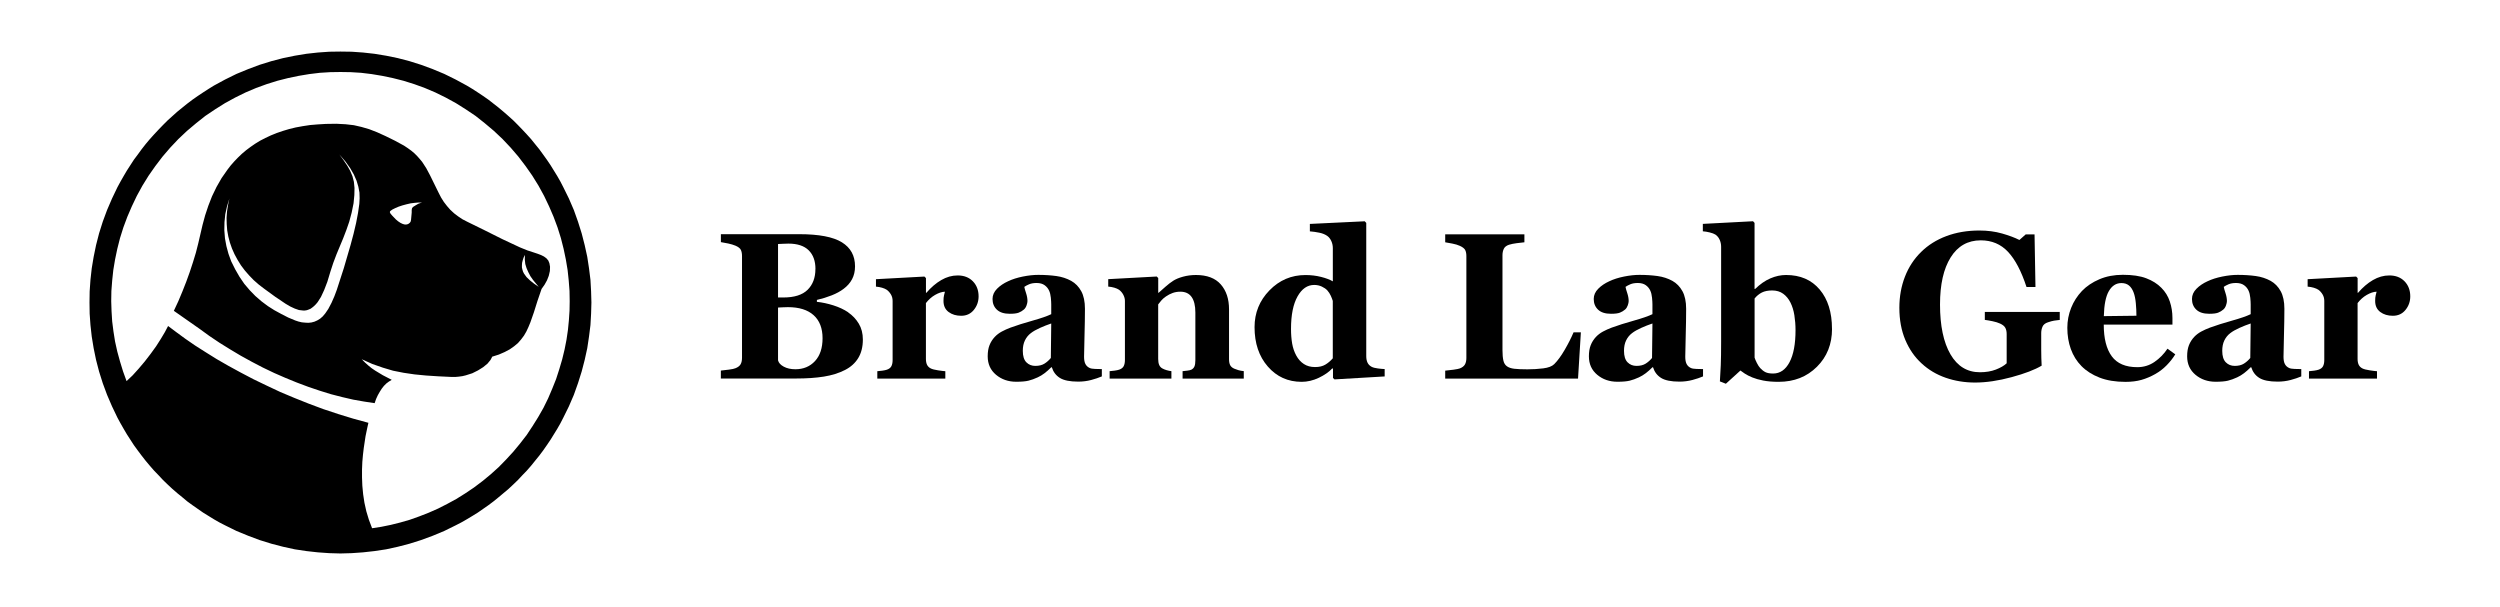<svg width="626" height="152" viewBox="0 0 626 152" fill="none" xmlns="http://www.w3.org/2000/svg">
<path fill-rule="evenodd" clip-rule="evenodd" d="M85.25 138.59L88.05 138.51L90.89 138.31L93.77 137.99L96.69 137.55L99.61 136.91L102.53 136.15L105.45 135.23L108.37 134.15L111.25 132.95L114.09 131.55L115.49 130.83L116.89 130.03L118.29 129.19L119.65 128.35L120.97 127.43L122.29 126.51L123.57 125.55L124.85 124.51L126.09 123.47L127.33 122.43L128.53 121.31L129.69 120.19L130.81 118.99L131.93 117.83L133.01 116.59L134.01 115.35L135.05 114.07L136.01 112.79L136.93 111.47L137.85 110.11L138.69 108.75L139.53 107.39L140.33 105.99L141.05 104.59L142.45 101.75L143.69 98.87L144.73 95.95L145.65 93.03L146.41 90.11L147.05 87.19L147.49 84.27L147.85 81.39L148.01 78.55L148.09 75.75L148.01 72.95L147.85 70.07L147.49 67.19L147.05 64.31L146.41 61.39L145.65 58.43L144.73 55.51L143.69 52.59L142.45 49.71L141.05 46.87L140.33 45.47L139.53 44.07L138.69 42.71L137.85 41.35L136.93 39.99L136.01 38.71L135.05 37.39L134.01 36.11L133.01 34.87L131.93 33.67L130.81 32.47L129.69 31.31L128.53 30.15L127.33 29.07L126.09 27.99L124.85 26.95L123.57 25.95L122.29 24.95L120.97 24.03L119.65 23.15L118.29 22.27L116.89 21.43L115.49 20.67L114.09 19.91L111.25 18.51L108.37 17.31L105.45 16.23L102.53 15.31L99.61 14.55L96.69 13.95L93.77 13.47L90.89 13.15L88.05 12.95L85.25 12.91L82.45 12.95L79.61 13.15L76.73 13.47L73.81 13.95L70.89 14.55L67.97 15.31L65.01 16.23L62.13 17.31L59.21 18.51L56.37 19.91L54.97 20.67L53.57 21.43L52.21 22.27L50.85 23.15L49.53 24.03L48.21 24.95L46.89 25.95L45.65 26.95L44.37 27.99L43.17 29.07L41.97 30.15L40.81 31.31L39.69 32.47L38.57 33.67L37.49 34.87L36.45 36.11L35.45 37.39L34.49 38.71L33.53 39.99L32.65 41.35L31.77 42.71L30.97 44.07L30.17 45.47L29.41 46.87L28.05 49.71L26.81 52.59L25.73 55.51L24.81 58.43L24.05 61.39L23.45 64.31L22.97 67.19L22.65 70.07L22.45 72.95L22.41 75.75L22.45 78.55L22.65 81.39L22.97 84.27L23.45 87.19L24.05 90.11L24.81 93.03L25.73 95.95L26.81 98.87L28.05 101.75L29.41 104.59L30.17 105.99L30.97 107.39L31.77 108.75L32.65 110.11L33.53 111.47L34.49 112.79L35.45 114.07L36.45 115.35L37.49 116.59L38.57 117.83L39.69 118.99L40.81 120.19L41.97 121.31L43.17 122.43L44.37 123.47L45.65 124.51L46.89 125.55L48.21 126.51L49.53 127.43L50.85 128.35L52.21 129.19L53.57 130.03L54.97 130.83L56.37 131.55L59.21 132.95L62.13 134.15L65.01 135.23L67.97 136.15L70.89 136.91L73.81 137.55L76.73 137.99L79.61 138.31L82.45 138.51L85.25 138.59ZM92.25 105.87L88.45 104.83L84.65 103.67L80.93 102.43L77.29 101.07L73.69 99.63L70.17 98.15L66.77 96.55L63.45 94.95L60.25 93.27L57.17 91.59L54.25 89.91L51.49 88.19L48.85 86.51L46.41 84.83L44.17 83.19L42.09 81.63L41.29 83.15L40.29 84.83L39.09 86.71L37.73 88.59L36.25 90.51L34.73 92.31L33.21 93.99L31.69 95.43L30.81 92.99L30.05 90.51L29.37 88.03L28.81 85.51L28.41 82.99L28.09 80.47L27.93 77.91L27.85 75.43L27.89 72.87L28.09 70.27L28.37 67.63L28.81 64.99L29.37 62.31L30.05 59.63L30.89 56.95L31.89 54.27L33.01 51.67L34.25 49.07L35.65 46.51L37.21 43.99L38.89 41.59L40.69 39.23L42.61 36.99L44.65 34.83L46.81 32.79L49.09 30.87L51.41 29.03L53.85 27.39L56.33 25.83L58.89 24.43L61.49 23.15L64.13 22.03L66.77 21.07L69.45 20.23L72.13 19.55L74.81 18.99L77.45 18.55L80.09 18.23L82.69 18.07L85.25 18.03L87.81 18.07L90.41 18.23L93.05 18.55L95.69 18.99L98.37 19.55L101.05 20.23L103.73 21.07L106.37 22.03L109.01 23.15L111.61 24.43L114.17 25.83L116.65 27.39L119.09 29.03L121.41 30.87L123.69 32.79L125.85 34.83L127.89 36.99L129.81 39.23L131.61 41.59L133.29 43.99L134.85 46.51L136.25 49.07L137.49 51.67L138.61 54.27L139.61 56.95L140.45 59.63L141.13 62.31L141.69 64.99L142.13 67.63L142.41 70.27L142.61 72.87L142.65 75.43L142.61 77.79L142.45 80.19L142.21 82.63L141.85 85.07L141.37 87.51L140.77 89.99L140.05 92.43L139.25 94.91L138.29 97.31L137.25 99.75L136.09 102.11L134.77 104.43L133.37 106.67L131.89 108.91L130.25 111.03L128.53 113.11L126.73 115.07L124.85 116.99L122.85 118.79L120.81 120.47L118.69 122.07L116.49 123.55L114.25 124.95L111.97 126.19L109.69 127.35L107.33 128.39L104.97 129.31L102.61 130.15L100.25 130.83L97.85 131.43L95.49 131.91L93.17 132.27L92.37 130.15L91.73 128.03L91.25 125.87L90.93 123.75L90.73 121.63L90.65 119.55V117.55L90.73 115.63L90.89 113.83L91.09 112.15L91.53 109.23L91.97 107.11L92.25 105.87ZM43.53 77.83L44.65 75.43L45.69 72.95L46.65 70.51L47.53 68.07L48.33 65.63L49.05 63.27L49.65 60.91L50.17 58.67L50.73 56.27L51.37 53.91L52.17 51.51L53.09 49.15L54.21 46.83L55.49 44.59L56.97 42.47L57.77 41.43L58.65 40.43L59.57 39.47L60.57 38.51L61.61 37.63L62.73 36.79L63.89 35.99L65.13 35.23L66.45 34.55L67.81 33.91L69.29 33.31L70.81 32.79L72.41 32.31L74.05 31.91L75.81 31.59L77.65 31.31L79.57 31.15L81.57 31.03L84.21 30.99L86.53 31.11L88.61 31.35L90.53 31.79L92.45 32.35L94.41 33.11L96.53 34.07L98.89 35.23L101.17 36.47L102.13 37.11L103.01 37.75L103.77 38.39L104.45 39.07L105.09 39.79L105.69 40.51L106.73 42.11L107.69 43.91L109.85 48.31L110.45 49.47L111.13 50.55L111.93 51.59L112.77 52.55L113.73 53.43L114.73 54.19L115.81 54.91L116.97 55.51L121.21 57.59L125.85 59.91L130.21 61.95L132.09 62.71L133.69 63.23L134.65 63.55L135.49 63.87L136.21 64.23L136.81 64.67L137.29 65.23L137.57 65.91L137.73 66.79L137.69 67.87L137.41 69.07L136.97 70.19L136.37 71.27L135.61 72.35L134.57 75.39L133.69 78.19L132.81 80.71L132.33 81.87L131.81 82.99L131.21 84.03L130.49 84.99L129.69 85.91L128.73 86.71L127.65 87.47L126.37 88.15L124.89 88.79L123.25 89.31L123.05 89.71L122.81 90.15L122.05 91.07L120.97 91.95L119.69 92.75L118.25 93.47L116.61 93.99L115.77 94.19L114.89 94.31L114.01 94.39H113.13L109.77 94.23L106.69 94.03L103.81 93.75L101.09 93.35L98.45 92.83L95.89 92.07L93.25 91.15L90.57 89.95L91.41 90.79L92.21 91.51L93.05 92.19L93.93 92.79L95.85 93.95L98.09 95.11L97.37 95.55L96.73 96.03L96.13 96.63L95.57 97.35L95.09 98.11L94.61 98.95L94.17 99.91L93.81 100.95L91.17 100.55L88.45 100.07L85.69 99.43L82.89 98.71L80.05 97.83L77.21 96.87L74.33 95.79L71.49 94.63L68.65 93.39L65.81 92.03L63.05 90.59L60.29 89.07L57.61 87.47L54.97 85.83L52.41 84.11L49.93 82.31L43.53 77.83ZM84.97 38.67L86.49 40.43L87.69 42.11L88.61 43.71L89.29 45.27L89.73 46.75L90.01 48.23L90.05 49.67L89.97 51.07L89.65 53.31L89.17 55.83L88.53 58.55L87.77 61.39L86.09 67.15L84.33 72.59L83.73 74.19L83.01 75.83L82.21 77.35L81.45 78.47L80.81 79.23L80.17 79.79L79.45 80.23L78.73 80.55L77.97 80.75L77.21 80.83L76.41 80.79L75.57 80.71L74.73 80.51L73.89 80.23L72.17 79.51L70.45 78.63L68.69 77.67L67.05 76.63L65.45 75.43L63.93 74.11L62.53 72.67L61.17 71.07L59.97 69.31L58.89 67.43L57.89 65.43L57.21 63.55L56.69 61.63L56.33 59.67L56.17 57.63L56.21 55.63L56.41 53.63L56.85 51.63L57.45 49.71L57.09 51.35L56.85 52.95L56.73 54.55L56.77 56.11L56.89 57.67L57.17 59.23L57.57 60.75L58.09 62.23L58.73 63.67L59.49 65.07L60.33 66.43L61.29 67.71L62.37 68.95L63.53 70.15L64.81 71.27L66.17 72.31L68.97 74.35L71.53 76.07L72.69 76.75L73.81 77.27L74.85 77.63L75.85 77.75H76.37L76.85 77.67L77.29 77.51L77.77 77.31L78.21 76.99L78.65 76.63L79.09 76.19L79.53 75.67L80.37 74.35L81.17 72.63L81.97 70.55L82.73 68.03L83.45 65.83L84.25 63.71L85.93 59.67L86.73 57.59L87.45 55.51L88.05 53.27L88.53 50.91L88.73 48.83L88.77 47.07L88.61 45.51L88.25 44.11L87.69 42.79L86.97 41.51L86.05 40.15L84.97 38.67ZM98.21 53.99L97.77 53.47L97.61 53.11L97.65 52.99L97.73 52.83L98.25 52.47L98.97 52.11L99.81 51.75L100.77 51.43L101.81 51.15L102.85 50.91L103.85 50.79L104.81 50.71L105.69 50.75L105.17 50.87L104.73 51.03L104.05 51.43L103.41 51.83L103.17 52.15L103.09 52.59V53.23L103.01 54.11L102.93 54.99L102.85 55.43L102.65 55.75L102.37 55.99L102.05 56.15L101.65 56.23L101.21 56.19L100.73 56.03L100.25 55.79L99.65 55.39L99.13 54.95L98.21 53.99ZM131.45 63.83L131.41 64.99L131.53 66.11L131.85 67.15L132.29 68.15L132.81 69.15L133.45 70.07L134.17 70.95L134.89 71.83L133.73 71.03L132.73 70.23L131.85 69.39L131.21 68.51L130.97 68.03L130.81 67.51L130.69 66.99V66.43L130.73 65.83L130.89 65.19L131.09 64.55L131.45 63.83Z" fill="black"/>
<path d="M212.39 78.23C213.48 78.98 214.36 79.91 215.04 81.04C215.72 82.17 216.06 83.5 216.06 85.02C216.06 86.85 215.67 88.4 214.9 89.66C214.13 90.92 213.02 91.92 211.58 92.65C210.05 93.43 208.29 93.98 206.3 94.3C204.31 94.62 201.96 94.78 199.26 94.78H180.5V92.79C181.03 92.74 181.69 92.66 182.49 92.56C183.29 92.46 183.85 92.34 184.17 92.2C184.8 91.95 185.23 91.61 185.46 91.19C185.69 90.77 185.8 90.24 185.8 89.57V64.12C185.8 63.51 185.71 63 185.52 62.59C185.33 62.18 184.88 61.83 184.17 61.52C183.64 61.3 183.03 61.12 182.34 60.97C181.65 60.82 181.03 60.71 180.51 60.63V58.64H200.13C205.07 58.64 208.63 59.32 210.82 60.68C213.01 62.04 214.1 64.04 214.1 66.69C214.1 67.91 213.85 68.98 213.36 69.91C212.87 70.84 212.16 71.64 211.25 72.32C210.42 72.95 209.43 73.49 208.27 73.95C207.11 74.41 205.88 74.79 204.55 75.1V75.58C205.87 75.72 207.25 76.01 208.67 76.46C210.09 76.91 211.33 77.49 212.39 78.2V78.23ZM204.19 67.36C204.19 65.36 203.63 63.8 202.5 62.68C201.37 61.56 199.68 61 197.42 61C197.1 61 196.68 61.01 196.16 61.04C195.64 61.07 195.2 61.09 194.82 61.1V74.49H196.14C198.89 74.49 200.92 73.85 202.22 72.57C203.52 71.29 204.18 69.55 204.18 67.37L204.19 67.36ZM205.97 84.7C205.97 82.19 205.22 80.26 203.73 78.92C202.24 77.58 200.09 76.91 197.29 76.91C196.97 76.91 196.54 76.92 196 76.95C195.46 76.98 195.07 77 194.82 77.01V90.22C194.97 90.85 195.45 91.38 196.25 91.81C197.05 92.24 198.01 92.46 199.15 92.46C201.17 92.46 202.81 91.78 204.07 90.42C205.33 89.06 205.97 87.15 205.97 84.69V84.7Z" fill="black"/>
<path d="M245.04 74.21C245.04 75.5 244.64 76.63 243.84 77.61C243.04 78.59 241.99 79.07 240.68 79.07C239.44 79.07 238.39 78.76 237.54 78.13C236.69 77.5 236.25 76.58 236.25 75.36C236.25 74.77 236.29 74.3 236.38 73.97C236.47 73.64 236.54 73.33 236.61 73.04C235.83 73.07 235.01 73.35 234.14 73.85C233.27 74.35 232.51 75.04 231.85 75.89V89.86C231.85 90.45 231.94 90.95 232.13 91.34C232.32 91.73 232.63 92.04 233.07 92.26C233.44 92.45 234.05 92.6 234.89 92.73C235.73 92.86 236.34 92.93 236.71 92.95V94.81H219.68V92.95C220.1 92.92 220.53 92.87 220.97 92.81C221.41 92.75 221.77 92.67 222.08 92.57C222.62 92.38 223 92.09 223.2 91.7C223.4 91.31 223.51 90.8 223.51 90.17V75.36C223.51 74.75 223.37 74.2 223.08 73.72C222.79 73.24 222.44 72.85 222.04 72.56C221.73 72.36 221.35 72.19 220.88 72.05C220.41 71.91 219.9 71.82 219.34 71.77V69.91L231.48 69.25L231.86 69.63V73.32H231.96C233.13 71.96 234.37 70.9 235.69 70.13C237.01 69.36 238.37 68.97 239.8 68.97C241.38 68.97 242.65 69.46 243.6 70.43C244.55 71.4 245.04 72.67 245.04 74.21Z" fill="black"/>
<path d="M275.88 94.26C275.13 94.58 274.25 94.88 273.23 95.15C272.21 95.42 271.13 95.56 270 95.56C267.91 95.56 266.38 95.25 265.39 94.63C264.4 94.01 263.74 93.12 263.38 91.97H263.23C262.65 92.55 262.1 93.04 261.56 93.45C261.02 93.86 260.45 94.21 259.84 94.49C259.04 94.86 258.27 95.14 257.54 95.32C256.81 95.5 255.77 95.59 254.45 95.59C252.48 95.59 250.8 95.01 249.41 93.85C248.02 92.69 247.32 91.15 247.32 89.23C247.32 88.13 247.47 87.19 247.78 86.42C248.09 85.65 248.52 84.97 249.08 84.37C249.59 83.83 250.18 83.38 250.85 83.02C251.52 82.66 252.25 82.33 253.05 82.03C254.58 81.47 256.41 80.89 258.55 80.29C260.69 79.69 262.25 79.15 263.23 78.67V76.23C263.23 75.81 263.2 75.25 263.13 74.55C263.06 73.85 262.92 73.27 262.7 72.79C262.46 72.25 262.09 71.79 261.58 71.42C261.07 71.05 260.4 70.86 259.57 70.86C258.82 70.86 258.2 70.97 257.7 71.18C257.2 71.39 256.8 71.61 256.49 71.83C256.54 72.17 256.69 72.69 256.92 73.38C257.15 74.07 257.28 74.75 257.28 75.39C257.28 75.68 257.2 76.04 257.05 76.47C256.9 76.9 256.68 77.25 256.39 77.5C256 77.84 255.56 78.1 255.08 78.29C254.6 78.48 253.85 78.57 252.85 78.57C251.42 78.57 250.35 78.23 249.62 77.54C248.89 76.85 248.53 75.96 248.53 74.86C248.53 73.91 248.91 73.06 249.66 72.3C250.41 71.54 251.34 70.92 252.42 70.43C253.49 69.92 254.72 69.53 256.11 69.25C257.5 68.97 258.79 68.83 259.98 68.83C261.63 68.83 263.14 68.93 264.51 69.12C265.88 69.31 267.12 69.72 268.23 70.33C269.28 70.92 270.12 71.78 270.74 72.91C271.36 74.04 271.67 75.51 271.67 77.33C271.67 79.25 271.63 81.52 271.56 84.15C271.48 86.78 271.45 88.51 271.45 89.34C271.45 90.1 271.56 90.71 271.79 91.15C272.02 91.59 272.37 91.92 272.85 92.14C273.14 92.28 273.59 92.36 274.21 92.38C274.83 92.4 275.39 92.42 275.9 92.42V94.28L275.88 94.26ZM263.23 81C262.28 81.32 261.34 81.69 260.41 82.11C259.48 82.53 258.71 82.96 258.12 83.42C257.49 83.9 257 84.5 256.64 85.24C256.28 85.98 256.11 86.85 256.11 87.85C256.11 89.17 256.41 90.13 257.01 90.73C257.61 91.33 258.35 91.62 259.24 91.62C260.17 91.62 260.94 91.43 261.54 91.05C262.14 90.67 262.67 90.2 263.13 89.64L263.23 81.01V81Z" fill="black"/>
<path d="M311.44 94.8H296.12V92.94C296.44 92.91 296.83 92.86 297.29 92.81C297.75 92.76 298.1 92.67 298.33 92.56C298.69 92.37 298.94 92.1 299.09 91.75C299.24 91.4 299.32 90.87 299.32 90.17V78.26C299.32 76.53 299 75.23 298.37 74.35C297.74 73.47 296.8 73.04 295.56 73.04C294.88 73.04 294.25 73.14 293.66 73.35C293.07 73.56 292.5 73.85 291.94 74.24C291.45 74.58 291.05 74.93 290.76 75.28C290.47 75.63 290.21 75.95 290.01 76.22V89.89C290.01 90.48 290.09 90.98 290.26 91.38C290.43 91.78 290.71 92.08 291.1 92.28C291.37 92.43 291.71 92.57 292.12 92.69C292.53 92.81 292.93 92.89 293.32 92.94V94.8H277.85V92.94C278.27 92.91 278.7 92.86 279.14 92.8C279.58 92.74 279.94 92.66 280.25 92.56C280.79 92.37 281.17 92.08 281.37 91.69C281.57 91.3 281.68 90.79 281.68 90.16V75.35C281.68 74.82 281.54 74.31 281.27 73.8C281 73.29 280.64 72.88 280.2 72.55C279.89 72.35 279.51 72.18 279.04 72.04C278.57 71.9 278.06 71.81 277.5 71.76V69.9L289.64 69.24L290.02 69.62V73.31H290.12C290.6 72.89 291.17 72.38 291.85 71.78C292.53 71.18 293.16 70.7 293.73 70.33C294.36 69.92 295.18 69.57 296.2 69.29C297.22 69.01 298.3 68.86 299.46 68.86C302.23 68.86 304.3 69.64 305.68 71.21C307.06 72.78 307.75 74.86 307.75 77.46V89.93C307.75 90.56 307.84 91.06 308.03 91.43C308.22 91.8 308.56 92.1 309.07 92.32C309.34 92.44 309.68 92.56 310.08 92.68C310.48 92.8 310.93 92.88 311.44 92.93V94.79V94.8Z" fill="black"/>
<path d="M346.71 94.26L334.16 95L333.78 94.64V92.3L333.6 92.25C332.77 93.15 331.64 93.93 330.23 94.6C328.82 95.27 327.38 95.61 325.94 95.61C322.51 95.61 319.69 94.34 317.47 91.79C315.25 89.25 314.14 85.95 314.14 81.92C314.14 78.34 315.38 75.27 317.87 72.71C320.36 70.15 323.36 68.87 326.89 68.87C328.28 68.87 329.59 69.03 330.81 69.34C332.03 69.65 333.01 70.02 333.74 70.45V62.13C333.74 61.5 333.61 60.91 333.36 60.36C333.11 59.81 332.77 59.38 332.34 59.07C331.81 58.7 331.16 58.43 330.37 58.27C329.58 58.11 328.79 57.99 327.99 57.93V56.07L341.73 55.41L342.11 55.82V89.18C342.11 89.82 342.22 90.37 342.43 90.81C342.64 91.25 342.99 91.6 343.46 91.85C343.82 92.04 344.34 92.17 345.03 92.26C345.72 92.35 346.28 92.4 346.72 92.41V94.27L346.71 94.26ZM333.73 89.73V75.35C333.61 74.96 333.45 74.53 333.23 74.05C333.01 73.57 332.73 73.13 332.35 72.7C332.01 72.34 331.56 72.03 330.99 71.76C330.42 71.49 329.78 71.35 329.07 71.35C327.37 71.35 325.98 72.31 324.9 74.23C323.82 76.15 323.27 78.85 323.27 82.35C323.27 83.72 323.37 84.96 323.56 86.05C323.75 87.14 324.1 88.14 324.59 89.04C325.08 89.94 325.71 90.64 326.49 91.15C327.27 91.66 328.19 91.91 329.28 91.91C330.37 91.91 331.17 91.71 331.85 91.31C332.53 90.91 333.16 90.38 333.73 89.72V89.73Z" fill="black"/>
<path d="M395.85 83.22L395.14 94.8H361.88V92.81C362.47 92.76 363.17 92.68 363.97 92.57C364.77 92.46 365.29 92.35 365.55 92.25C366.16 92.01 366.58 91.68 366.82 91.26C367.06 90.84 367.18 90.29 367.18 89.63V64.15C367.18 63.54 367.09 63.03 366.9 62.64C366.71 62.25 366.26 61.88 365.55 61.56C365.02 61.32 364.39 61.13 363.65 60.99C362.91 60.85 362.32 60.74 361.88 60.67V58.68H381.71V60.67C381.17 60.72 380.53 60.79 379.79 60.89C379.05 60.99 378.41 61.11 377.87 61.28C377.21 61.5 376.77 61.84 376.55 62.31C376.33 62.78 376.22 63.31 376.22 63.9V87.64C376.22 88.76 376.3 89.64 376.45 90.29C376.6 90.94 376.9 91.41 377.34 91.72C377.78 92.04 378.4 92.25 379.19 92.34C379.98 92.43 381.07 92.48 382.46 92.48C383.85 92.48 385.14 92.4 386.42 92.24C387.7 92.08 388.62 91.73 389.18 91.18C390.05 90.31 390.93 89.1 391.84 87.53C392.75 85.96 393.47 84.52 394.02 83.22H395.88H395.85Z" fill="black"/>
<path d="M426.42 94.26C425.67 94.58 424.79 94.88 423.77 95.15C422.75 95.42 421.67 95.56 420.54 95.56C418.45 95.56 416.92 95.25 415.93 94.63C414.94 94.01 414.28 93.12 413.92 91.97H413.77C413.19 92.55 412.64 93.04 412.1 93.45C411.56 93.86 410.99 94.21 410.38 94.49C409.58 94.86 408.81 95.14 408.08 95.32C407.35 95.5 406.31 95.59 404.99 95.59C403.02 95.59 401.34 95.01 399.95 93.85C398.56 92.69 397.86 91.15 397.86 89.23C397.86 88.13 398.01 87.19 398.32 86.42C398.63 85.65 399.06 84.97 399.62 84.37C400.13 83.83 400.72 83.38 401.39 83.02C402.06 82.66 402.79 82.33 403.59 82.03C405.12 81.47 406.95 80.89 409.09 80.29C411.23 79.69 412.79 79.15 413.77 78.67V76.23C413.77 75.81 413.74 75.25 413.67 74.55C413.6 73.85 413.46 73.27 413.24 72.79C413 72.25 412.63 71.79 412.12 71.42C411.61 71.05 410.94 70.86 410.11 70.86C409.36 70.86 408.74 70.97 408.24 71.18C407.74 71.39 407.34 71.61 407.03 71.83C407.08 72.17 407.23 72.69 407.46 73.38C407.69 74.07 407.82 74.75 407.82 75.39C407.82 75.68 407.74 76.04 407.59 76.47C407.44 76.9 407.22 77.25 406.93 77.5C406.54 77.84 406.1 78.1 405.62 78.29C405.14 78.48 404.39 78.57 403.39 78.57C401.96 78.57 400.89 78.23 400.16 77.54C399.43 76.85 399.07 75.96 399.07 74.86C399.07 73.91 399.45 73.06 400.2 72.3C400.95 71.54 401.88 70.92 402.96 70.43C404.03 69.92 405.26 69.53 406.65 69.25C408.04 68.97 409.33 68.83 410.52 68.83C412.17 68.83 413.68 68.93 415.05 69.12C416.42 69.31 417.66 69.72 418.77 70.33C419.82 70.92 420.66 71.78 421.28 72.91C421.9 74.04 422.21 75.51 422.21 77.33C422.21 79.25 422.17 81.52 422.1 84.15C422.03 86.78 421.99 88.51 421.99 89.34C421.99 90.1 422.1 90.71 422.33 91.15C422.56 91.59 422.91 91.92 423.39 92.14C423.68 92.28 424.13 92.36 424.75 92.38C425.37 92.4 425.93 92.42 426.44 92.42V94.28L426.42 94.26ZM413.77 81C412.82 81.32 411.88 81.69 410.95 82.11C410.02 82.53 409.25 82.96 408.66 83.42C408.03 83.9 407.54 84.5 407.18 85.24C406.82 85.98 406.65 86.85 406.65 87.85C406.65 89.17 406.95 90.13 407.55 90.73C408.15 91.33 408.89 91.62 409.78 91.62C410.71 91.62 411.48 91.43 412.08 91.05C412.68 90.67 413.21 90.2 413.67 89.64L413.77 81.01V81Z" fill="black"/>
<path d="M458.74 82.35C458.74 86.17 457.48 89.33 454.96 91.84C452.44 94.35 449.25 95.61 445.38 95.61C443.89 95.61 442.6 95.5 441.52 95.29C440.44 95.08 439.53 94.82 438.78 94.51C438 94.19 437.38 93.87 436.91 93.56C436.44 93.25 436.07 92.99 435.8 92.78L432.16 96.09L430.66 95.5C430.74 94.26 430.82 92.92 430.88 91.47C430.94 90.02 430.97 88.06 430.97 85.6V61.78C430.97 61.14 430.84 60.54 430.58 59.99C430.32 59.44 429.96 59.02 429.52 58.73C429.2 58.53 428.73 58.35 428.11 58.2C427.49 58.05 426.92 57.95 426.39 57.92V56.06L438.96 55.4L439.34 55.81V72.35H439.49C440.73 71.15 442 70.26 443.31 69.7C444.62 69.14 445.92 68.86 447.23 68.86C450.79 68.86 453.6 70.07 455.65 72.5C457.7 74.93 458.73 78.21 458.73 82.35H458.74ZM449.6 82.66C449.6 81.37 449.5 80.13 449.31 78.93C449.12 77.73 448.79 76.68 448.33 75.76C447.87 74.84 447.27 74.11 446.52 73.56C445.77 73.01 444.85 72.73 443.75 72.73C442.72 72.73 441.86 72.9 441.18 73.24C440.5 73.58 439.89 74.08 439.35 74.74V89.55C439.45 89.89 439.64 90.33 439.92 90.89C440.2 91.45 440.48 91.87 440.77 92.18C441.18 92.62 441.61 92.96 442.07 93.19C442.53 93.42 443.17 93.53 444 93.53C445.73 93.53 447.1 92.58 448.1 90.69C449.1 88.8 449.6 86.12 449.6 82.66Z" fill="black"/>
<path d="M515.75 80.11C515.22 80.16 514.76 80.22 514.35 80.29C513.94 80.36 513.43 80.49 512.82 80.7C512.12 80.92 511.67 81.29 511.45 81.79C511.23 82.29 511.12 82.83 511.12 83.39V87.59C511.12 88.44 511.12 89.12 511.15 89.64C511.18 90.16 511.19 90.8 511.23 91.56C509.53 92.58 507.03 93.54 503.71 94.44C500.39 95.34 497.34 95.79 494.56 95.79C491.95 95.79 489.5 95.39 487.2 94.59C484.9 93.79 482.9 92.6 481.17 91C479.44 89.42 478.08 87.46 477.09 85.12C476.1 82.78 475.6 80.1 475.6 77.08C475.6 74.26 476.07 71.66 477 69.27C477.93 66.88 479.28 64.82 481.05 63.09C482.78 61.38 484.89 60.05 487.37 59.12C489.85 58.19 492.61 57.72 495.63 57.72C497.68 57.72 499.58 57.97 501.33 58.47C503.08 58.97 504.52 59.51 505.66 60.09L507.24 58.69H509.45L509.68 71.87H507.44C506.15 67.92 504.61 64.98 502.81 63.06C501.01 61.14 498.74 60.18 495.99 60.18C492.73 60.18 490.22 61.61 488.44 64.46C486.66 67.31 485.78 71.24 485.78 76.24C485.78 81.55 486.65 85.71 488.39 88.71C490.13 91.71 492.59 93.21 495.78 93.21C497.27 93.21 498.6 92.99 499.76 92.54C500.92 92.09 501.83 91.57 502.47 90.97V83.64C502.47 83.03 502.36 82.52 502.14 82.1C501.92 81.68 501.48 81.32 500.82 81.02C500.31 80.78 499.67 80.59 498.91 80.43C498.15 80.27 497.51 80.17 497 80.1V78.11H515.76V80.1L515.75 80.11Z" fill="black"/>
<path d="M544.69 88.72C544.1 89.69 543.38 90.6 542.54 91.46C541.7 92.32 540.75 93.05 539.68 93.66C538.54 94.3 537.39 94.79 536.23 95.12C535.07 95.45 533.73 95.62 532.22 95.62C529.71 95.62 527.54 95.26 525.72 94.55C523.9 93.84 522.39 92.88 521.2 91.67C520.01 90.46 519.13 89.04 518.54 87.41C517.95 85.78 517.66 84 517.66 82.08C517.66 80.35 517.98 78.69 518.61 77.1C519.24 75.51 520.15 74.1 521.32 72.86C522.47 71.66 523.93 70.68 525.68 69.93C527.43 69.18 529.4 68.81 531.57 68.81C533.95 68.81 535.9 69.1 537.42 69.68C538.94 70.26 540.21 71.05 541.21 72.07C542.18 73.04 542.88 74.18 543.32 75.49C543.76 76.8 543.98 78.18 543.98 79.63V81.28H526.78C526.78 84.76 527.45 87.4 528.79 89.22C530.13 91.04 532.26 91.94 535.18 91.94C536.77 91.94 538.21 91.5 539.48 90.63C540.75 89.76 541.84 88.65 542.74 87.31L544.67 88.71L544.69 88.72ZM534.96 79.05C534.96 78.03 534.91 76.99 534.81 75.92C534.71 74.85 534.53 73.98 534.28 73.3C533.99 72.5 533.6 71.9 533.1 71.49C532.6 71.08 531.97 70.88 531.2 70.88C529.89 70.88 528.85 71.54 528.07 72.87C527.29 74.2 526.87 76.29 526.8 79.16L534.97 79.06L534.96 79.05Z" fill="black"/>
<path d="M576.22 94.26C575.47 94.58 574.59 94.88 573.57 95.15C572.55 95.42 571.47 95.56 570.34 95.56C568.25 95.56 566.72 95.25 565.73 94.63C564.74 94.01 564.08 93.12 563.72 91.97H563.57C562.99 92.55 562.44 93.04 561.9 93.45C561.36 93.86 560.79 94.21 560.18 94.49C559.38 94.86 558.61 95.14 557.88 95.32C557.15 95.5 556.11 95.59 554.79 95.59C552.82 95.59 551.14 95.01 549.75 93.85C548.36 92.69 547.66 91.15 547.66 89.23C547.66 88.13 547.81 87.19 548.12 86.42C548.43 85.65 548.86 84.97 549.42 84.37C549.93 83.83 550.52 83.38 551.19 83.02C551.86 82.66 552.59 82.33 553.39 82.03C554.92 81.47 556.75 80.89 558.89 80.29C561.03 79.69 562.59 79.15 563.57 78.67V76.23C563.57 75.81 563.54 75.25 563.47 74.55C563.4 73.85 563.26 73.27 563.04 72.79C562.8 72.25 562.43 71.79 561.92 71.42C561.41 71.05 560.74 70.86 559.91 70.86C559.16 70.86 558.54 70.97 558.04 71.18C557.54 71.39 557.14 71.61 556.83 71.83C556.88 72.17 557.03 72.69 557.26 73.38C557.49 74.07 557.62 74.75 557.62 75.39C557.62 75.68 557.54 76.04 557.39 76.47C557.24 76.9 557.02 77.25 556.73 77.5C556.34 77.84 555.9 78.1 555.42 78.29C554.94 78.48 554.19 78.57 553.19 78.57C551.76 78.57 550.69 78.23 549.96 77.54C549.23 76.85 548.87 75.96 548.87 74.86C548.87 73.91 549.25 73.06 550 72.3C550.75 71.54 551.68 70.92 552.76 70.43C553.83 69.92 555.06 69.53 556.45 69.25C557.84 68.97 559.13 68.83 560.32 68.83C561.97 68.83 563.48 68.93 564.85 69.12C566.22 69.31 567.46 69.72 568.57 70.33C569.62 70.92 570.46 71.78 571.08 72.91C571.7 74.04 572.01 75.51 572.01 77.33C572.01 79.25 571.97 81.52 571.9 84.15C571.83 86.78 571.79 88.51 571.79 89.34C571.79 90.1 571.9 90.71 572.13 91.15C572.36 91.59 572.71 91.92 573.19 92.14C573.48 92.28 573.93 92.36 574.55 92.38C575.17 92.4 575.73 92.42 576.24 92.42V94.28L576.22 94.26ZM563.57 81C562.62 81.32 561.68 81.69 560.75 82.11C559.82 82.53 559.05 82.96 558.46 83.42C557.83 83.9 557.34 84.5 556.98 85.24C556.62 85.98 556.45 86.85 556.45 87.85C556.45 89.17 556.75 90.13 557.35 90.73C557.95 91.33 558.69 91.62 559.58 91.62C560.51 91.62 561.28 91.43 561.88 91.05C562.48 90.67 563.01 90.2 563.47 89.64L563.57 81.01V81Z" fill="black"/>
<path d="M603.53 74.21C603.53 75.5 603.13 76.63 602.33 77.61C601.53 78.59 600.48 79.07 599.17 79.07C597.93 79.07 596.88 78.76 596.03 78.13C595.18 77.5 594.74 76.58 594.74 75.36C594.74 74.77 594.78 74.3 594.87 73.97C594.96 73.64 595.03 73.33 595.1 73.04C594.32 73.07 593.5 73.35 592.63 73.85C591.76 74.35 591 75.04 590.34 75.89V89.86C590.34 90.45 590.43 90.95 590.62 91.34C590.81 91.73 591.12 92.04 591.56 92.26C591.93 92.45 592.54 92.6 593.38 92.73C594.22 92.86 594.83 92.93 595.2 92.95V94.81H578.17V92.95C578.59 92.92 579.02 92.87 579.46 92.81C579.9 92.75 580.26 92.67 580.57 92.57C581.11 92.38 581.49 92.09 581.69 91.7C581.89 91.31 582 90.8 582 90.17V75.36C582 74.75 581.86 74.2 581.57 73.72C581.28 73.24 580.93 72.85 580.53 72.56C580.22 72.36 579.84 72.19 579.37 72.05C578.9 71.91 578.39 71.82 577.83 71.77V69.91L589.97 69.25L590.35 69.63V73.32H590.45C591.62 71.96 592.86 70.9 594.18 70.13C595.5 69.36 596.86 68.97 598.29 68.97C599.87 68.97 601.14 69.46 602.09 70.43C603.04 71.4 603.53 72.67 603.53 74.21Z" fill="black"/>
</svg>
